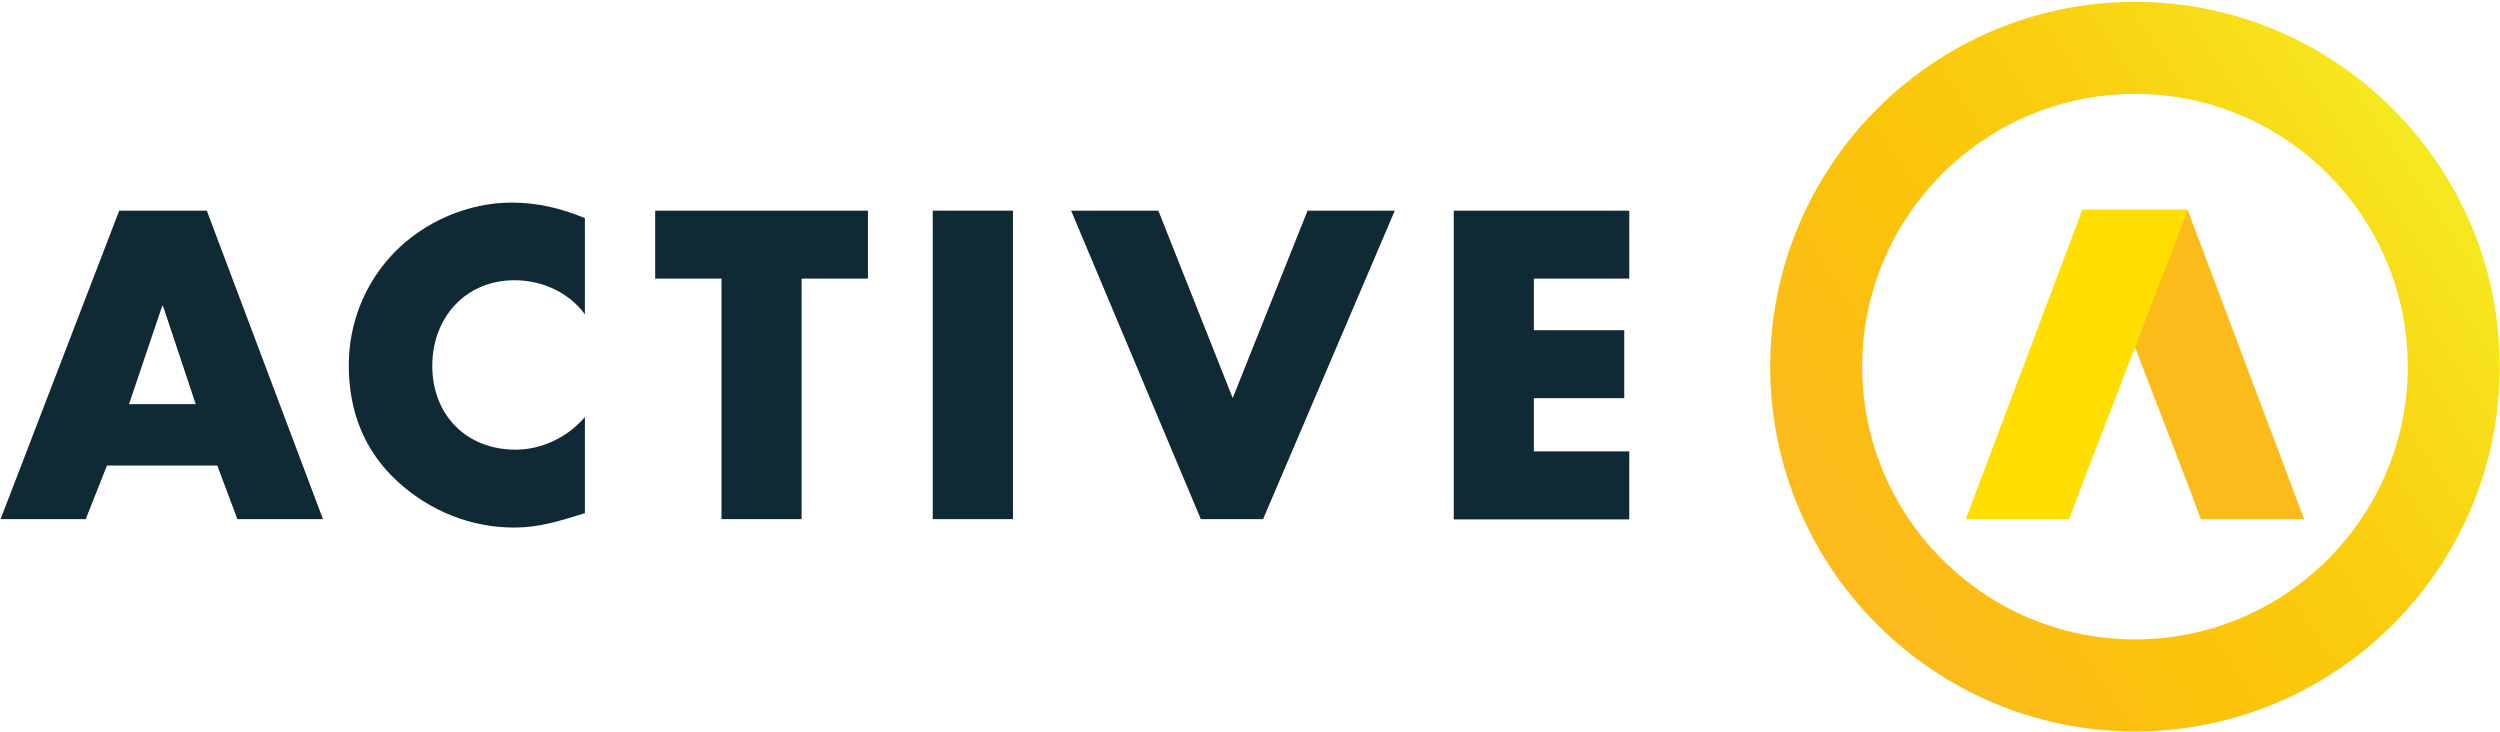<?xml version="1.0" encoding="utf-8"?>
<!-- Generator: Adobe Illustrator 22.0.1, SVG Export Plug-In . SVG Version: 6.00 Build 0)  -->
<svg version="1.1" id="Ebene_1" xmlns="http://www.w3.org/2000/svg" xmlns:xlink="http://www.w3.org/1999/xlink" x="0px" y="0px"
	 viewBox="0 0 2141 627" style="enable-background:new 0 0 2141 627;" xml:space="preserve">
<style type="text/css">
	.st0{fill:url(#SVGID_1_);}
	.st1{fill:#0F2935;}
	.st2{fill:#FBBB1A;}
	.st3{fill:#FFDE00;}
</style>
<title>Logo_Master_ActiveA_Farbvariante_Gelb_09102017-01</title>
<linearGradient id="SVGID_1_" gradientUnits="userSpaceOnUse" x1="2079.454" y1="479.93" x2="1607.454" y2="167.93" gradientTransform="matrix(1 0 0 -1 0 628)">
	<stop  offset="0" style="stop-color:#F6E820"/>
	<stop  offset="7.000000e-02" style="stop-color:#F7E21C"/>
	<stop  offset="0.37" style="stop-color:#FACF10"/>
	<stop  offset="0.68" style="stop-color:#FBC409"/>
	<stop  offset="1" style="stop-color:#FBBB1A"/>
</linearGradient>
<path class="st0" d="M1828.4,626.4c-172.3,0-312.4-140.1-312.4-312.4S1656.2,1.6,1828.4,1.6s312.4,140.1,312.4,312.4
	S2000.7,626.4,1828.4,626.4z M1828.4,80.4c-128.8,0-233.6,104.8-233.6,233.6s104.8,233.6,233.6,233.6S2062,442.8,2062,314
	S1957.2,80.4,1828.4,80.4L1828.4,80.4z"/>
<path class="st1" d="M91.6,398.7l-18.2,45.9H0.5l101.6-264.2h75l99.5,264.2h-73.3l-17.2-45.9H91.6z M139.6,262h-0.7l-28.4,84.1h57.1
	L139.6,262z"/>
<path class="st1" d="M500.9,269.1c-14-18.9-36.8-29.1-60.3-29.1c-42.1,0-70.4,32.2-70.4,73.3c0,41.7,28.7,71.8,71.5,71.8
	c22.4,0,44.9-10.9,59.2-28v82.4c-22.8,7-39.3,12.3-60.6,12.3c-36.8,0-71.8-14-99.2-38.9c-29.1-26.3-42.4-60.6-42.4-99.9
	c-0.1-36.1,13.8-70.8,38.9-96.7c25.9-26.6,63.4-42.8,100.6-42.8c22.1,0,42.4,4.9,62.7,13.3L500.9,269.1z"/>
<path class="st1" d="M686.6,444.6h-68.7V238.6h-56.8v-58.2h182.2v58.2h-56.8V444.6z"/>
<path class="st1" d="M867.5,444.6h-68.7V180.4h68.7L867.5,444.6z"/>
<path class="st1" d="M1055.7,340.9l64.1-160.5h74.7l-112.8,264.2h-53.3L917.3,180.4h74.7L1055.7,340.9z"/>
<path class="st1" d="M1313.6,238.6v44.2h77.4v58.2h-77.4v45.6h81.7v58.2H1245V180.4h150.3v58.2L1313.6,238.6z"/>
<polygon class="st2" points="1783.1,179.7 1874.4,416.8 1884.8,444.7 1973.3,444.7 1873.5,179.7 "/>
<polygon class="st3" points="1783.3,179.7 1683.5,444.7 1772,444.7 1782.4,416.8 1873.8,179.7 "/>
</svg>
